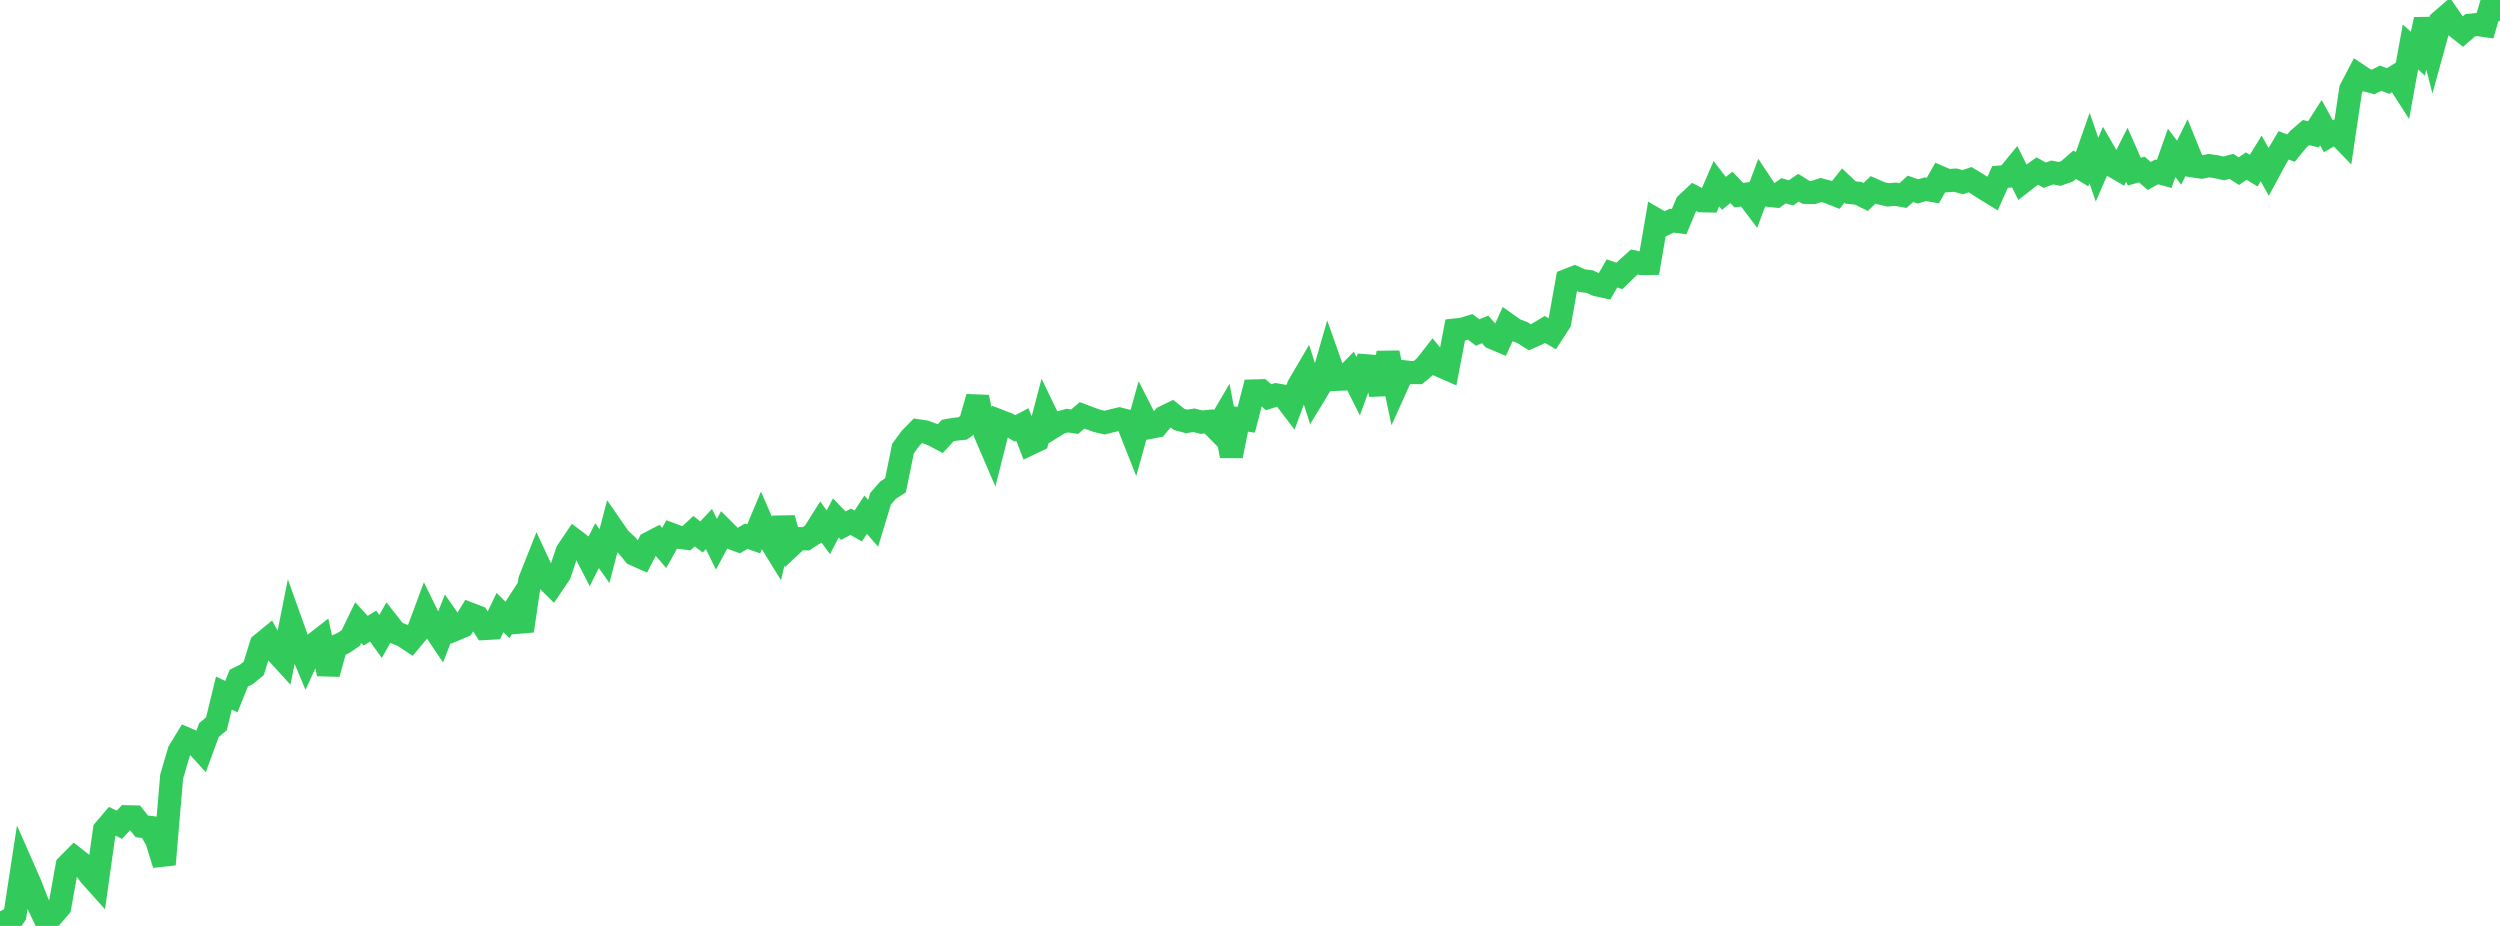 <?xml version="1.0" standalone="no"?>
<!DOCTYPE svg PUBLIC "-//W3C//DTD SVG 1.1//EN" "http://www.w3.org/Graphics/SVG/1.1/DTD/svg11.dtd">

<svg width="135" height="50" viewBox="0 0 135 50" preserveAspectRatio="none" 
  xmlns="http://www.w3.org/2000/svg"
  xmlns:xlink="http://www.w3.org/1999/xlink">


<polyline points="0.0, 49.21 0.403, 50.0 0.806, 49.416 1.209, 46.789 1.612, 47.705 2.015, 48.735 2.418, 49.586 2.821, 49.444 3.224, 48.978 3.627, 46.74 4.03, 46.334 4.433, 46.651 4.836, 47.233 5.239, 47.684 5.642, 44.819 6.045, 44.344 6.448, 44.537 6.851, 44.104 7.254, 44.113 7.657, 44.621 8.06, 44.674 8.463, 45.38 8.866, 46.68 9.269, 41.94 9.672, 40.567 10.075, 39.905 10.478, 40.075 10.881, 40.518 11.284, 39.42 11.687, 39.087 12.09, 37.428 12.493, 37.619 12.896, 36.619 13.299, 36.421 13.701, 36.094 14.104, 34.796 14.507, 34.466 14.91, 35.2 15.313, 35.641 15.716, 33.616 16.119, 34.744 16.522, 35.699 16.925, 34.818 17.328, 34.505 17.731, 36.387 18.134, 34.908 18.537, 34.726 18.94, 34.454 19.343, 33.621 19.746, 34.058 20.149, 33.808 20.552, 34.368 20.955, 33.648 21.358, 34.16 21.761, 34.319 22.164, 34.586 22.567, 34.107 22.97, 33.021 23.373, 33.841 23.776, 34.437 24.179, 33.413 24.582, 33.988 24.985, 33.819 25.388, 33.161 25.791, 33.316 26.194, 33.939 26.597, 33.916 27.0, 33.077 27.403, 33.476 27.806, 32.853 28.209, 34.064 28.612, 31.329 29.015, 30.315 29.418, 31.18 29.821, 31.58 30.224, 30.985 30.627, 29.777 31.03, 29.181 31.433, 29.487 31.836, 30.272 32.239, 29.462 32.642, 30.028 33.045, 28.487 33.448, 29.07 33.851, 29.444 34.254, 29.934 34.657, 30.111 35.06, 29.332 35.463, 29.122 35.866, 29.589 36.269, 28.865 36.672, 29.014 37.075, 29.063 37.478, 28.683 37.881, 28.996 38.284, 28.567 38.687, 29.389 39.09, 28.639 39.493, 29.041 39.896, 29.191 40.299, 28.954 40.701, 29.096 41.104, 28.135 41.507, 29.061 41.91, 29.714 42.313, 27.983 42.716, 29.462 43.119, 29.086 43.522, 29.096 43.925, 28.834 44.328, 28.192 44.731, 28.744 45.134, 27.969 45.537, 28.385 45.94, 28.175 46.343, 28.405 46.746, 27.793 47.149, 28.258 47.552, 26.929 47.955, 26.469 48.358, 26.204 48.761, 24.229 49.164, 23.674 49.567, 23.263 49.97, 23.324 50.373, 23.475 50.776, 23.687 51.179, 23.246 51.582, 23.178 51.985, 23.135 52.388, 22.847 52.791, 21.448 53.194, 23.397 53.597, 24.332 54.0, 22.743 54.403, 22.898 54.806, 23.134 55.209, 22.922 55.612, 23.966 56.015, 23.774 56.418, 22.246 56.821, 23.08 57.224, 22.829 57.627, 22.713 58.03, 22.773 58.433, 22.429 58.836, 22.582 59.239, 22.724 59.642, 22.821 60.045, 22.723 60.448, 22.626 60.851, 22.728 61.254, 23.746 61.657, 22.295 62.06, 23.085 62.463, 23.008 62.866, 22.523 63.269, 22.327 63.672, 22.647 64.075, 22.755 64.478, 22.694 64.881, 22.797 65.284, 22.756 65.687, 23.164 66.09, 22.477 66.493, 24.622 66.896, 22.61 67.299, 22.667 67.701, 21.112 68.104, 21.1 68.507, 21.449 68.91, 21.322 69.313, 21.393 69.716, 21.92 70.119, 20.835 70.522, 20.146 70.925, 21.411 71.328, 20.748 71.731, 19.349 72.134, 20.487 72.537, 20.469 72.94, 20.055 73.343, 20.858 73.746, 19.75 74.149, 19.783 74.552, 21.273 74.955, 19.053 75.358, 20.964 75.761, 20.07 76.164, 20.117 76.567, 20.12 76.97, 19.782 77.373, 19.264 77.776, 19.749 78.179, 19.926 78.582, 17.82 78.985, 17.776 79.388, 17.65 79.791, 17.955 80.194, 17.789 80.597, 18.236 81.0, 18.406 81.403, 17.522 81.806, 17.806 82.209, 17.959 82.612, 18.212 83.015, 18.034 83.418, 17.789 83.821, 18.023 84.224, 17.4 84.627, 15.137 85.03, 14.978 85.433, 15.158 85.836, 15.205 86.239, 15.383 86.642, 15.469 87.045, 14.763 87.448, 14.902 87.851, 14.508 88.254, 14.148 88.657, 14.232 89.06, 14.226 89.463, 11.878 89.866, 12.112 90.269, 11.917 90.672, 11.97 91.075, 11.01 91.478, 10.631 91.881, 10.841 92.284, 10.849 92.687, 9.919 93.09, 10.444 93.493, 10.115 93.896, 10.54 94.299, 10.485 94.701, 11.019 95.104, 9.94 95.507, 10.547 95.91, 10.589 96.313, 10.301 96.716, 10.415 97.119, 10.134 97.522, 10.387 97.925, 10.395 98.328, 10.26 98.731, 10.368 99.134, 10.528 99.537, 10.017 99.94, 10.399 100.343, 10.435 100.746, 10.637 101.149, 10.25 101.552, 10.428 101.955, 10.524 102.358, 10.488 102.761, 10.561 103.164, 10.196 103.567, 10.337 103.97, 10.218 104.373, 10.288 104.776, 9.582 105.179, 9.756 105.582, 9.727 105.985, 9.836 106.388, 9.703 106.791, 9.948 107.194, 10.209 107.597, 10.457 108.0, 9.56 108.403, 9.52 108.806, 9.027 109.209, 9.836 109.612, 9.522 110.015, 9.235 110.418, 9.461 110.821, 9.314 111.224, 9.39 111.627, 9.249 112.03, 8.897 112.433, 9.136 112.836, 7.991 113.239, 9.16 113.642, 8.232 114.045, 8.926 114.448, 9.159 114.851, 8.36 115.254, 9.269 115.657, 9.153 116.06, 9.504 116.463, 9.282 116.866, 9.394 117.269, 8.253 117.672, 8.789 118.075, 7.969 118.478, 8.964 118.881, 9.025 119.284, 8.945 119.687, 9.005 120.09, 9.093 120.493, 8.983 120.896, 9.241 121.299, 8.969 121.701, 9.212 122.104, 8.556 122.507, 9.276 122.91, 8.531 123.313, 7.848 123.716, 7.996 124.119, 7.507 124.522, 7.16 124.925, 7.254 125.328, 6.624 125.731, 7.36 126.134, 7.125 126.537, 7.539 126.94, 4.82 127.343, 4.05 127.746, 4.32 128.149, 4.426 128.552, 4.222 128.955, 4.375 129.358, 4.127 129.761, 4.754 130.164, 2.537 130.567, 2.9 130.97, 1.054 131.373, 2.622 131.776, 1.161 132.179, 0.812 132.582, 1.397 132.985, 1.716 133.388, 1.363 133.791, 1.323 134.194, 1.381 134.597, 0.0 135.0, 1.122" fill="none" stroke="#32ca5b" stroke-width="1.25"/>

</svg>